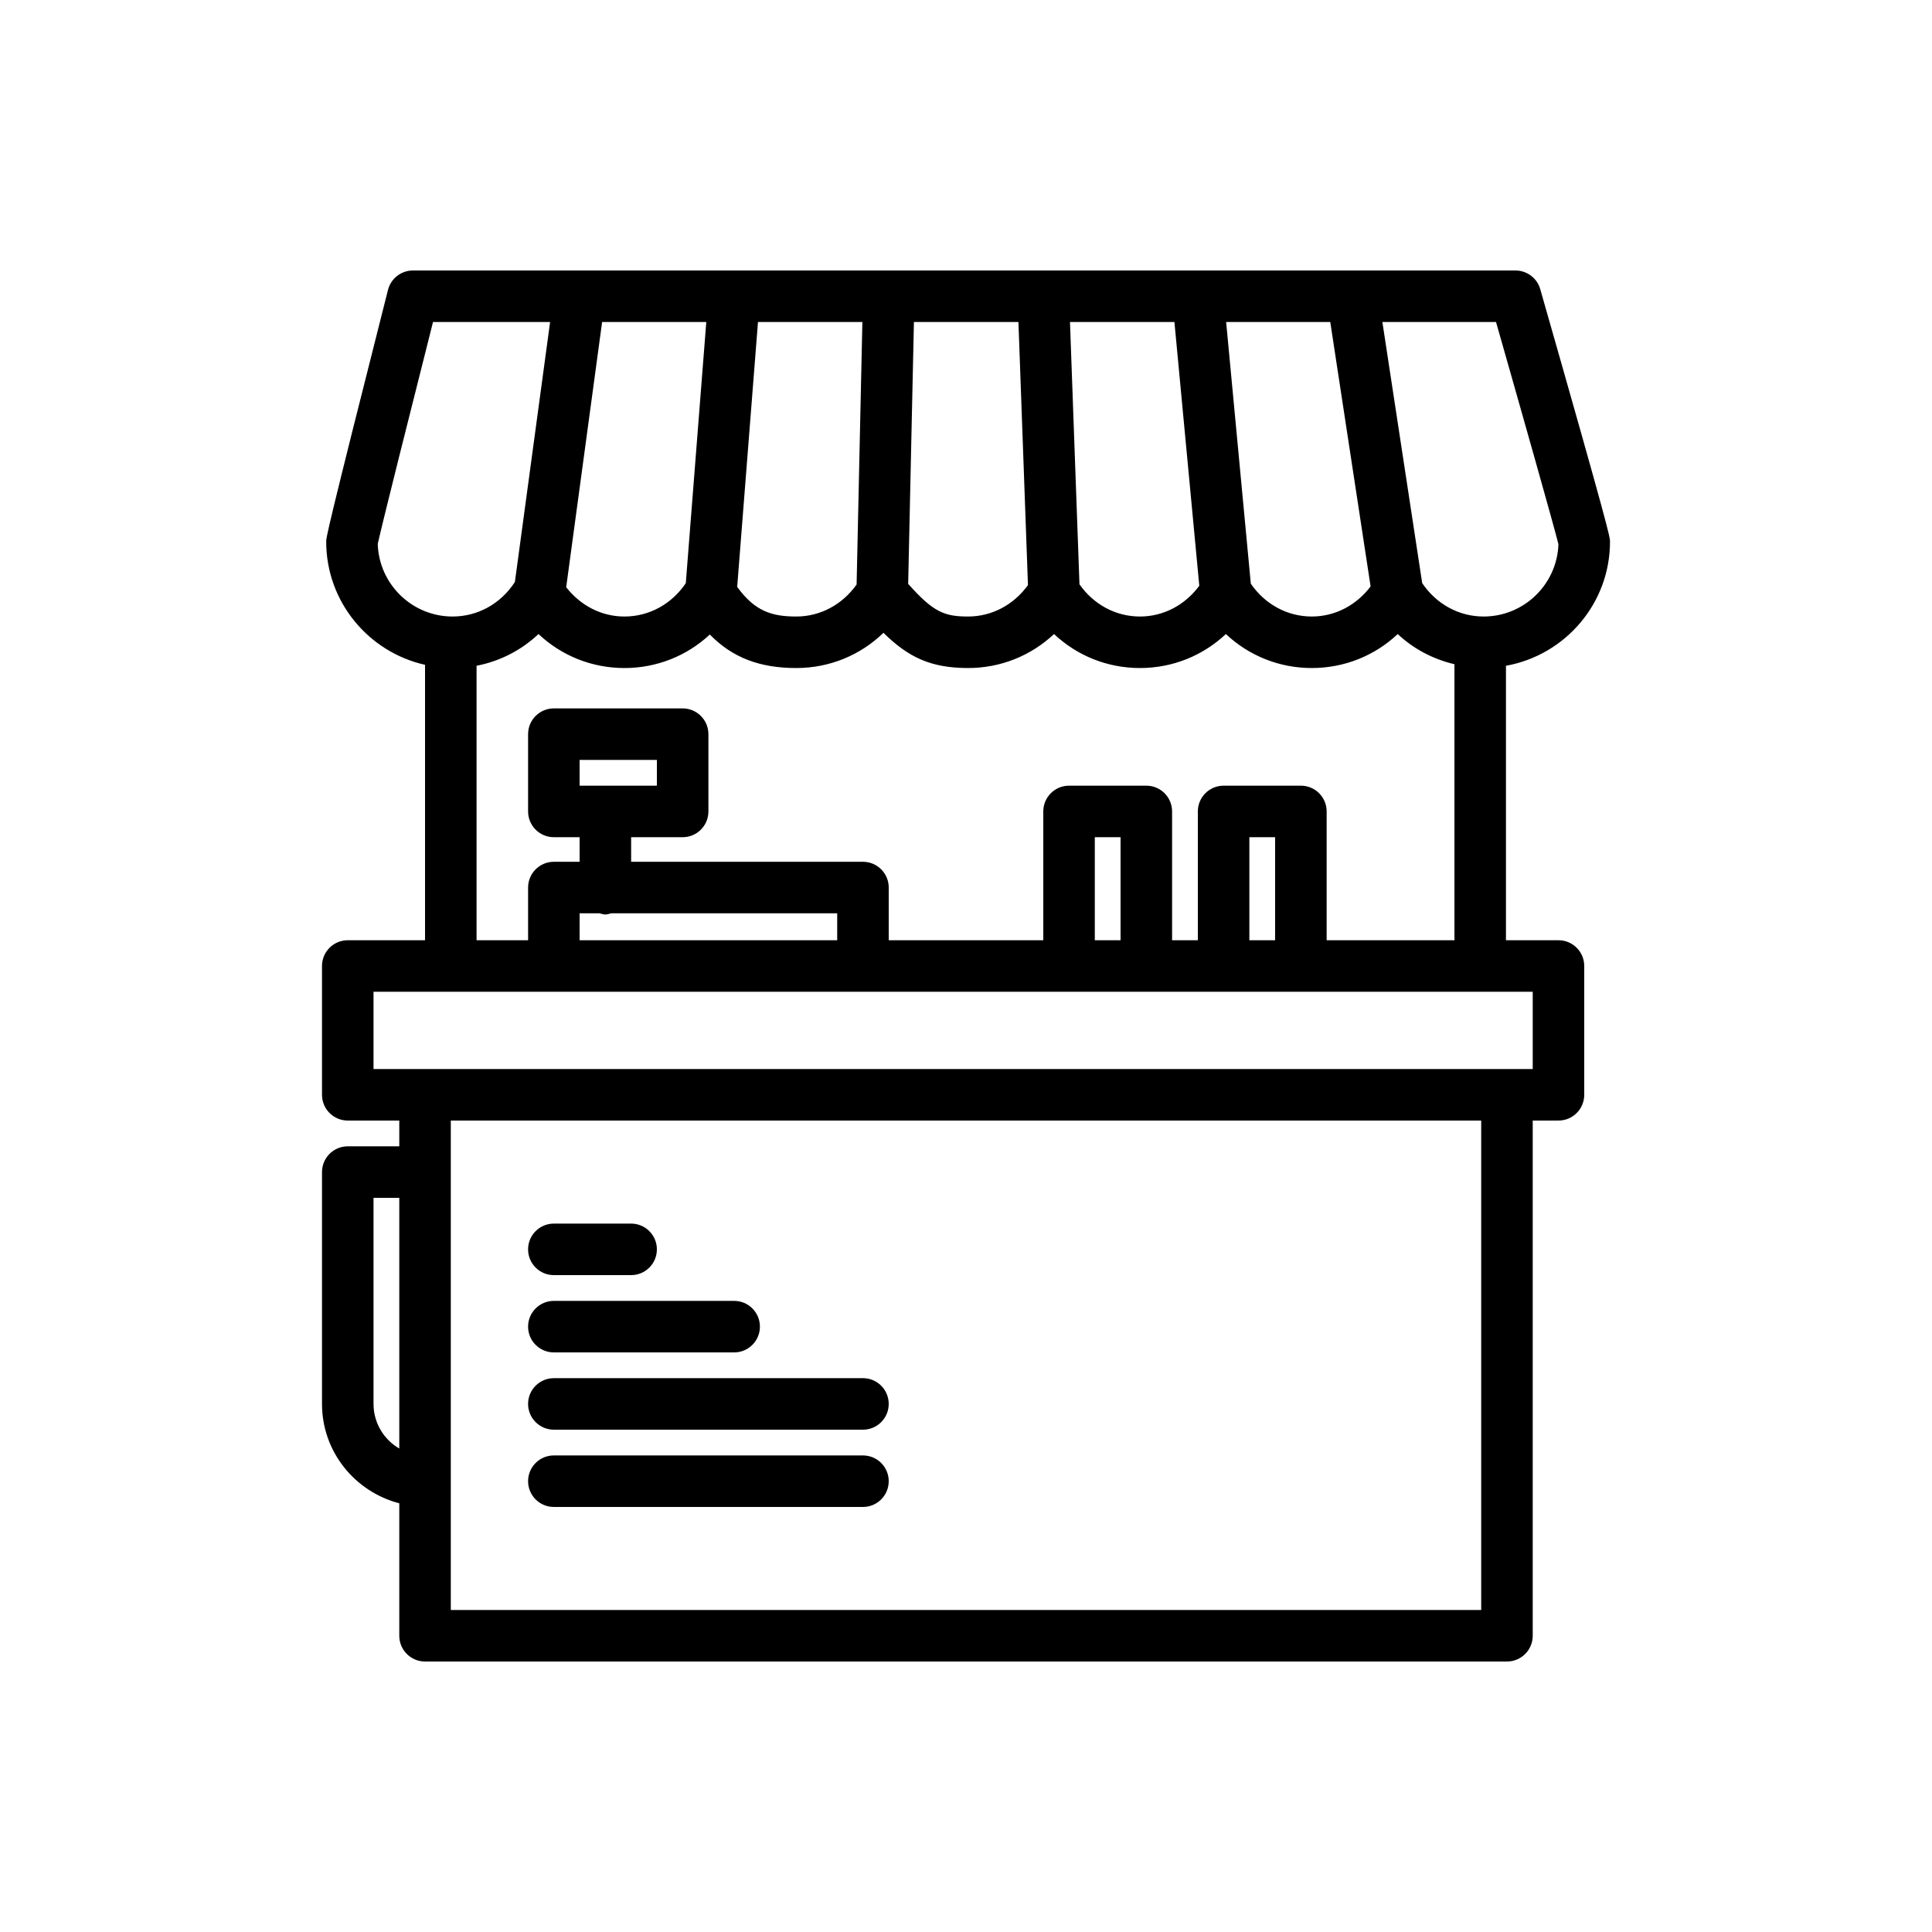<svg id="foodcart03" enable-background="new 0 0 300 300" height="512" viewBox="0 0 300 300" width="512" xmlns="http://www.w3.org/2000/svg"><path d="m242 146h-8.156v-42.618c9.166-1.648 16.156-9.642 16.156-19.275 0-.715 0-1.281-10.832-39.207-.492-1.717-2.062-2.9-3.848-2.9h-25.32-24-24-24-24-24-25.875c-1.832 0-3.43 1.242-3.879 3.018-9.594 37.871-9.594 38.463-9.594 39.09 0 9.347 6.583 17.162 15.348 19.124v42.768h-12c-2.211 0-4 1.791-4 4v20c0 2.209 1.789 4 4 4h8v4h-8c-2.211 0-4 1.791-4 4v36c0 7.433 5.118 13.643 12 15.432v20.568c0 2.209 1.789 4 4 4h168c2.211 0 4-1.791 4-4v-80h4c2.211 0 4-1.791 4-4v-20c0-2.209-1.789-4-4-4zm-.008-61.5c-.207 6.229-5.34 11.232-11.617 11.232-3.866 0-7.361-1.955-9.537-5.186l-6.183-40.546h17.646c3.738 13.109 8.957 31.529 9.691 34.5zm-35.43-34.5 6.264 41.061c-2.196 2.904-5.489 4.671-9.135 4.671-3.827 0-7.283-1.923-9.465-5.095l-3.831-40.637zm-38.943 40.734-1.473-40.734h16.216l3.863 40.957c-2.194 2.969-5.526 4.776-9.217 4.776-3.786-.001-7.204-1.889-9.389-4.999zm-9.478-40.734 1.48 40.856c-2.191 3.032-5.562 4.876-9.296 4.876-3.689 0-5.391-.672-9.305-5.072l.894-40.66zm-40.442 0h16.211l-.897 40.76c-2.187 3.093-5.594 4.972-9.368 4.972-3.76 0-6.426-.799-9.175-4.6zm-8.027 0-3.183 40.558c-2.177 3.224-5.667 5.175-9.528 5.175-3.596 0-6.845-1.723-9.043-4.555l5.578-41.178zm-51.016 34.449c.609-2.795 5.152-20.898 8.582-34.449h18.182l-5.469 40.372c-2.165 3.344-5.734 5.36-9.674 5.36-6.297 0-11.437-5.031-11.621-11.283zm15.344 18.929c3.62-.697 6.939-2.402 9.617-4.925 3.574 3.367 8.289 5.279 13.344 5.279 5.016 0 9.695-1.883 13.258-5.203 3.531 3.605 7.762 5.203 13.426 5.203 5.145 0 9.941-1.982 13.539-5.469 3.809 3.754 7.301 5.469 13.141 5.469 5.055 0 9.77-1.912 13.344-5.279 3.574 3.367 8.289 5.279 13.34 5.279 5.055 0 9.77-1.912 13.344-5.279 3.574 3.367 8.289 5.279 13.34 5.279 5.055 0 9.77-1.91 13.344-5.277 2.472 2.329 5.511 3.903 8.809 4.687v42.858h-19.846v-20c0-2.209-1.789-4-4-4h-12c-2.211 0-4 1.791-4 4v20h-4v-20c0-2.209-1.789-4-4-4h-12c-2.211 0-4 1.791-4 4v20h-24v-8.182c0-2.209-1.789-4-4-4h-36v-3.818h8c2.211 0 4-1.791 4-4v-12c0-2.209-1.789-4-4-4h-20c-2.211 0-4 1.791-4 4v12c0 2.209 1.789 4 4 4h4v3.818h-4c-2.211 0-4 1.791-4 4v8.182h-8zm124 42.622h-4v-16h4zm-24 0h-4v-16h4zm-80.9-4.182c.298.071.58.182.9.182s.602-.111.9-.182h35.1v4.182h-40v-4.182zm-3.1-19.818v-4h12v4zm-32 96v-32h4v38.926c-2.391-1.385-4-3.971-4-6.926zm172 32h-160v-20-48-8h160zm8-84h-180v-12h28 48 32 12 12 12 36z"/><path d="m86 198h12c2.211 0 4-1.791 4-4s-1.789-4-4-4h-12c-2.211 0-4 1.791-4 4s1.789 4 4 4z"/><path d="m86 210h28c2.211 0 4-1.791 4-4s-1.789-4-4-4h-28c-2.211 0-4 1.791-4 4s1.789 4 4 4z"/><path d="m86 222h48c2.211 0 4-1.791 4-4s-1.789-4-4-4h-48c-2.211 0-4 1.791-4 4s1.789 4 4 4z"/><path d="m134 226h-48c-2.211 0-4 1.791-4 4s1.789 4 4 4h48c2.211 0 4-1.791 4-4s-1.789-4-4-4z"/></svg>